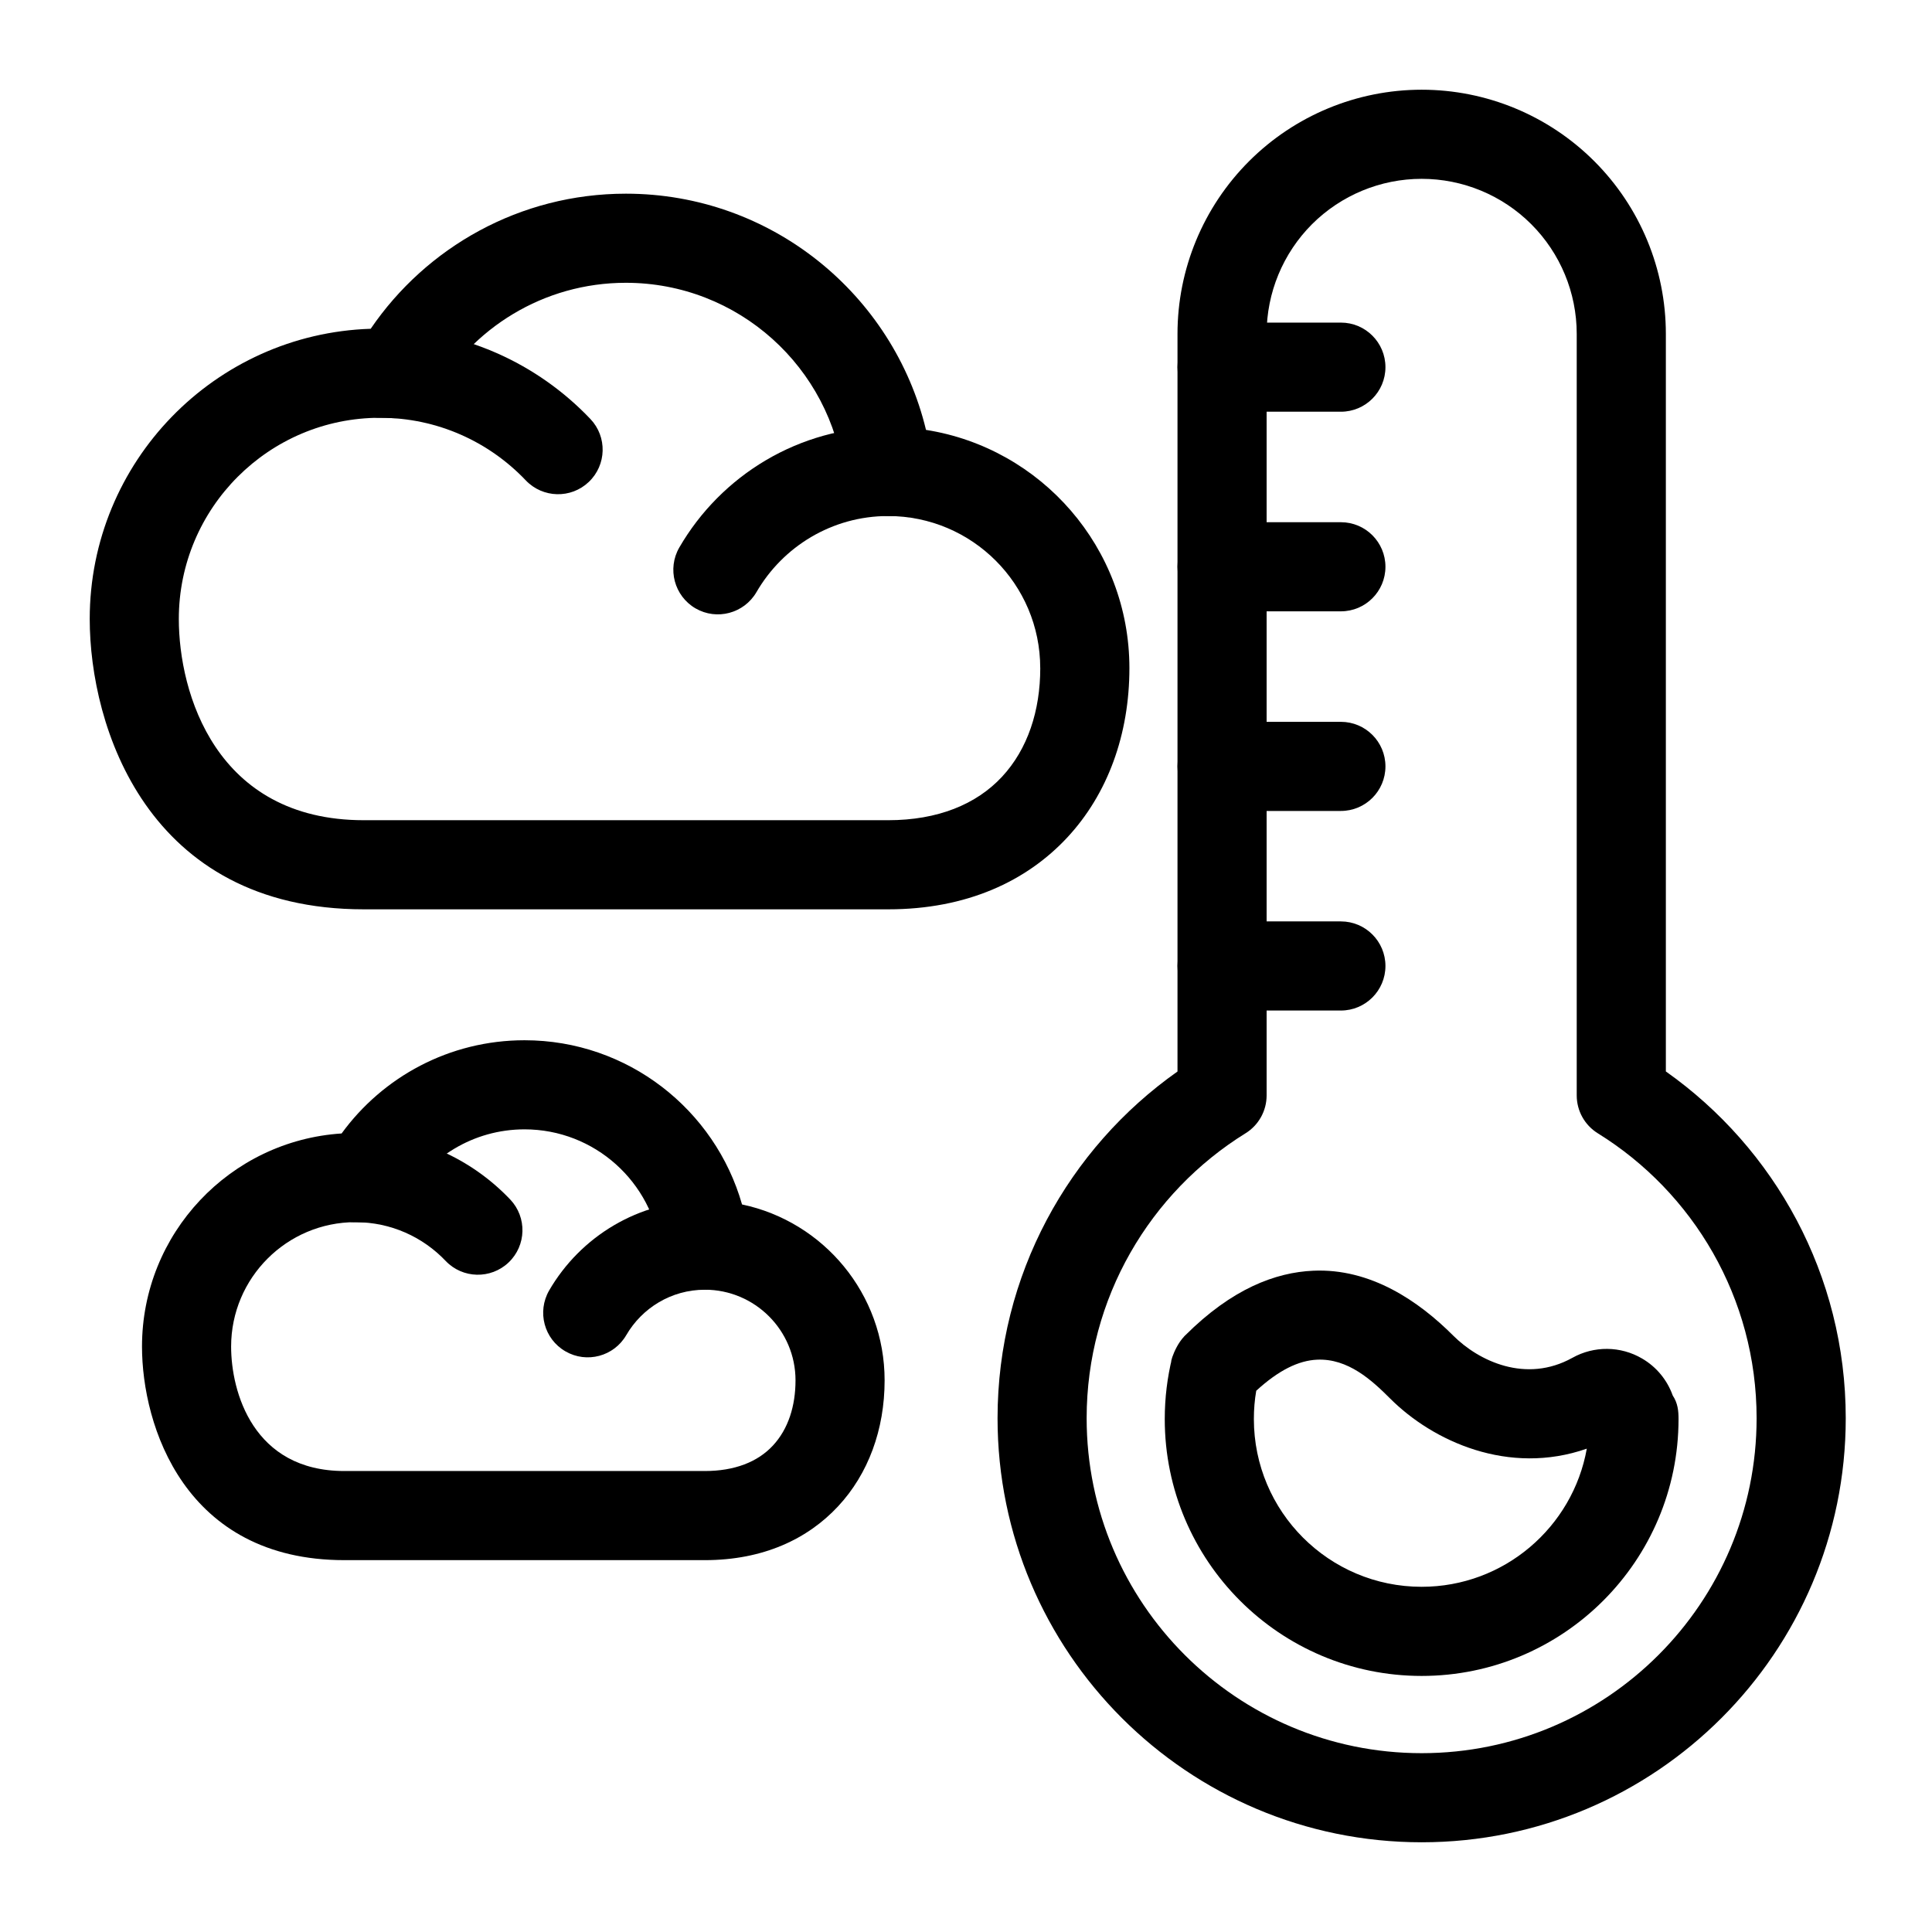 <?xml version="1.0" encoding="UTF-8"?>
<!-- Uploaded to: SVG Find, www.svgrepo.com, Generator: SVG Find Mixer Tools -->
<svg fill="#000000" width="800px" height="800px" version="1.1" viewBox="144 144 512 512" xmlns="http://www.w3.org/2000/svg">
 <g fill-rule="evenodd">
  <path d="m344.47 300.92c6.977-12.043 19.996-20.168 34.906-20.168 6.519 0 11.809-5.289 11.809-11.809 0-6.504-5.289-11.809-11.809-11.809-23.633 0-44.289 12.863-55.355 31.961-3.258 5.637-1.324 12.863 4.312 16.137 5.637 3.258 12.863 1.324 16.137-4.312z"/>
  <path d="m309.97 497.82c4.172-7.18 11.934-12.027 20.812-12.027 6.519 0 11.809-5.289 11.809-11.809 0-6.504-5.289-11.809-11.809-11.809-17.602 0-33 9.59-41.25 23.805-3.258 5.652-1.34 12.879 4.312 16.137 5.637 3.273 12.863 1.34 16.121-4.297z"/>
  <path d="m244.7 254.71c15.207 0 28.922 6.375 38.637 16.594 4.504 4.723 11.98 4.914 16.703 0.41 4.723-4.488 4.914-11.965 0.41-16.688-14.012-14.738-33.816-23.93-55.75-23.93-6.519 0-11.809 5.289-11.809 11.809 0 6.504 5.289 11.809 11.809 11.809z"/>
  <path d="m238.2 467.89c9.398 0 17.887 3.938 23.898 10.266 4.488 4.723 11.965 4.894 16.688 0.41 4.723-4.488 4.914-11.965 0.426-16.688-10.312-10.848-24.875-17.602-41.012-17.602-6.519 0-11.809 5.289-11.809 11.809s5.289 11.809 11.809 11.809z"/>
  <path d="m456.05 427.96c-28.844 20.34-47.688 53.922-47.688 91.883 0 62.016 50.363 112.38 112.4 112.38 62.031 0 112.38-50.363 112.38-112.38 0-37.957-18.844-71.539-47.672-91.898v-195.46c0-17.16-6.816-33.613-18.957-45.754-12.137-12.137-28.59-18.957-45.754-18.957-17.16 0-33.613 6.816-45.754 18.957-12.137 12.137-18.957 28.59-18.957 45.754zm18.027 16.375c3.481-2.156 5.59-5.953 5.59-10.043v-201.81c0-10.895 4.328-21.348 12.027-29.062 7.715-7.699 18.168-12.027 29.062-12.027 10.895 0 21.348 4.328 29.047 12.027 7.715 7.715 12.043 18.168 12.043 29.062v201.81c0 4.094 2.109 7.887 5.59 10.043 25.254 15.648 42.082 43.625 42.082 75.508 0 48.98-39.77 88.766-88.766 88.766s-88.781-39.785-88.781-88.766c0-31.883 16.848-59.859 42.098-75.508z"/>
  <path d="m458.09 497.89s-0.285 0.285-0.285 0.285v0.016c-3.18 3.371-4.031 9.07-3.164 5.559-1.289 5.227-1.969 10.691-1.969 16.312 0 37.566 30.496 68.078 68.078 68.078 37.566 0 68.078-30.512 68.078-68.078 0-2.125-0.172-4.172-1.543-6.25-1.449-4.062-4.281-7.559-8.125-9.793-5.684-3.336-12.723-3.402-18.484-0.172-12.297 6.816-24.797 0.867-31.582-5.918-9.117-9.117-21.852-17.855-37.062-17.176-10.027 0.441-21.57 4.785-33.945 17.145zm106.43 30.023c-3.715 20.797-21.914 36.605-43.77 36.605-24.547 0-44.461-19.918-44.461-44.461 0-2.551 0.203-5.07 0.629-7.496 5.934-5.434 11.195-8.016 16.152-8.234 8.156-0.348 14.438 5.398 19.332 10.297 11.352 11.352 31.41 20.516 52.113 13.289z"/>
  <path d="m467.86 253.11h31.488c6.519 0 11.809-5.289 11.809-11.809s-5.289-11.809-11.809-11.809h-31.488c-6.519 0-11.809 5.289-11.809 11.809s5.289 11.809 11.809 11.809z"/>
  <path d="m467.86 306.01h31.488c6.519 0 11.809-5.289 11.809-11.809s-5.289-11.809-11.809-11.809h-31.488c-6.519 0-11.809 5.289-11.809 11.809s5.289 11.809 11.809 11.809z"/>
  <path d="m467.86 358.91h31.488c6.519 0 11.809-5.289 11.809-11.809 0-6.519-5.289-11.809-11.809-11.809h-31.488c-6.519 0-11.809 5.289-11.809 11.809 0 6.519 5.289 11.809 11.809 11.809z"/>
  <path d="m467.86 411.8h31.488c6.519 0 11.809-5.289 11.809-11.809 0-6.519-5.289-11.809-11.809-11.809h-31.488c-6.519 0-11.809 5.289-11.809 11.809 0 6.519 5.289 11.809 11.809 11.809z"/>
  <path d="m242.23 231.13c-41.312 1.324-74.453 35.281-74.453 76.91 0 28.402 15.16 76.941 72.645 76.941h138.96c20.828 0 36.668-7.461 47.438-19.02 10.723-11.508 16.484-27.332 16.484-44.902 0-31.883-23.363-58.332-53.906-63.133-8.645-35.895-40.996-62.598-79.523-62.598-28.102 0-52.914 14.199-67.637 35.801zm177.45 89.93c0 11.227-3.305 21.461-10.156 28.812-6.785 7.289-17.004 11.492-30.148 11.492h-138.96c-39.344 0-49.027-33.883-49.027-53.324 0-29.441 23.898-53.324 53.324-53.324 1.117 0 2.203 0.031 3.305 0.094 4.519 0.27 8.801-2.062 11.02-6.016 9.965-17.805 29-29.852 50.82-29.852 29.805 0 54.41 22.465 57.781 51.371 0.707 5.953 5.746 10.438 11.73 10.438 22.262 0.016 40.305 18.059 40.305 40.305z"/>
  <path d="m234.53 444.38c-29.52 1.906-52.898 26.48-52.898 56.473 0 20.926 11.273 56.602 53.625 56.602h95.535c15.523 0 27.301-5.652 35.312-14.266 7.981-8.566 12.328-20.309 12.328-33.379 0-22.922-16.199-42.082-37.785-46.617-7.133-25.098-30.262-43.516-57.641-43.516-19.918 0-37.582 9.73-48.477 24.703zm120.29 65.434v0c0 6.723-1.891 12.879-6 17.285-4.047 4.359-10.188 6.738-18.027 6.738h-95.535c-24.215 0-30.008-21.02-30.008-32.984 0-18.199 14.77-32.969 32.969-32.969 0.691 0 1.371 0.016 2.047 0.062 4.519 0.27 8.801-2.062 11.02-6.031 6.219-11.098 18.09-18.625 31.723-18.625 18.594 0 33.961 14.012 36.055 32.055 0.707 5.953 5.746 10.438 11.73 10.438 13.273 0.016 24.027 10.77 24.027 24.027z"/>
 </g>
</svg>